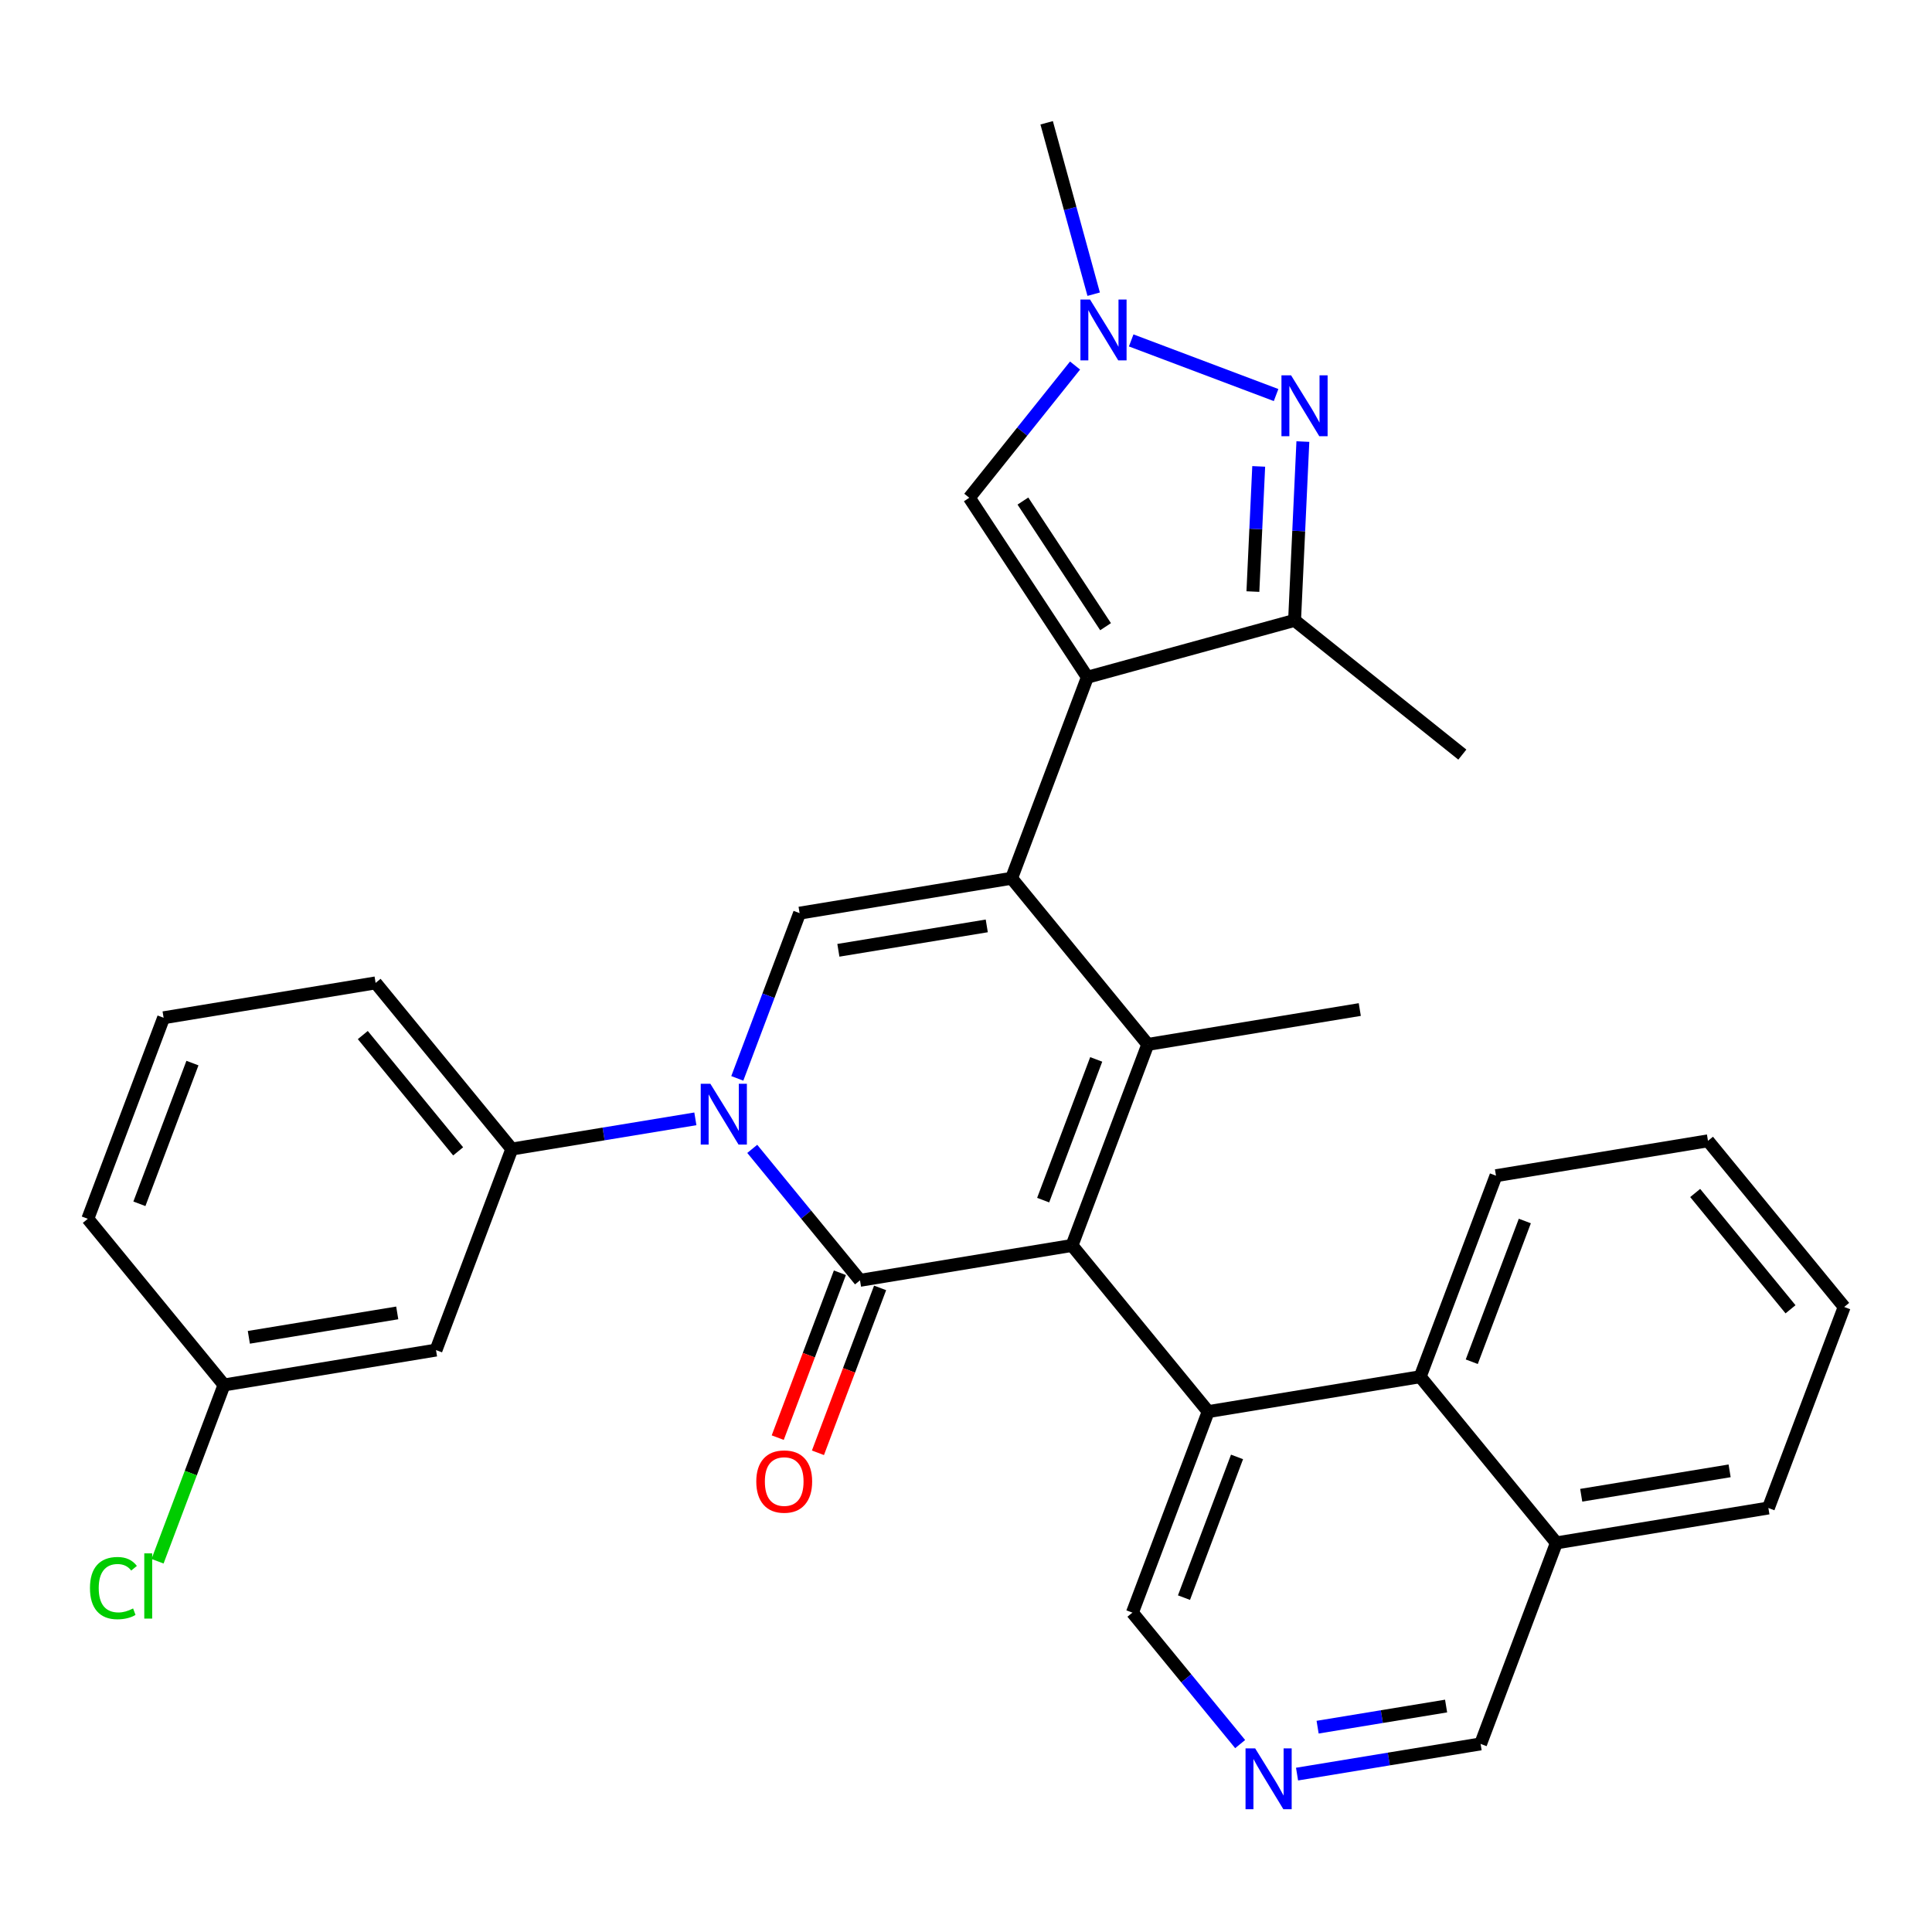 <?xml version='1.0' encoding='iso-8859-1'?>
<svg version='1.1' baseProfile='full'
              xmlns='http://www.w3.org/2000/svg'
                      xmlns:rdkit='http://www.rdkit.org/xml'
                      xmlns:xlink='http://www.w3.org/1999/xlink'
                  xml:space='preserve'
width='300px' height='300px' viewBox='0 0 300 300'>
<!-- END OF HEADER -->
<rect style='opacity:1.0;fill:#FFFFFF;stroke:none' width='300' height='300' x='0' y='0'> </rect>
<rect style='opacity:1.0;fill:#FFFFFF;stroke:none' width='300' height='300' x='0' y='0'> </rect>
<path class='bond-0 atom-0 atom-1' d='M 227.072,117.173 L 201.02,96.333' style='fill:none;fill-rule:evenodd;stroke:#000000;stroke-width:2.0px;stroke-linecap:butt;stroke-linejoin:miter;stroke-opacity:1' />
<path class='bond-1 atom-1 atom-2' d='M 201.02,96.333 L 201.665,82.45' style='fill:none;fill-rule:evenodd;stroke:#000000;stroke-width:2.0px;stroke-linecap:butt;stroke-linejoin:miter;stroke-opacity:1' />
<path class='bond-1 atom-1 atom-2' d='M 201.665,82.45 L 202.309,68.566' style='fill:none;fill-rule:evenodd;stroke:#0000FF;stroke-width:2.0px;stroke-linecap:butt;stroke-linejoin:miter;stroke-opacity:1' />
<path class='bond-1 atom-1 atom-2' d='M 194.549,91.859 L 195,82.14' style='fill:none;fill-rule:evenodd;stroke:#000000;stroke-width:2.0px;stroke-linecap:butt;stroke-linejoin:miter;stroke-opacity:1' />
<path class='bond-1 atom-1 atom-2' d='M 195,82.14 L 195.451,72.422' style='fill:none;fill-rule:evenodd;stroke:#0000FF;stroke-width:2.0px;stroke-linecap:butt;stroke-linejoin:miter;stroke-opacity:1' />
<path class='bond-31 atom-6 atom-1' d='M 168.848,105.16 L 201.02,96.333' style='fill:none;fill-rule:evenodd;stroke:#000000;stroke-width:2.0px;stroke-linecap:butt;stroke-linejoin:miter;stroke-opacity:1' />
<path class='bond-2 atom-2 atom-3' d='M 198.15,61.343 L 175.65,52.86' style='fill:none;fill-rule:evenodd;stroke:#0000FF;stroke-width:2.0px;stroke-linecap:butt;stroke-linejoin:miter;stroke-opacity:1' />
<path class='bond-3 atom-3 atom-4' d='M 169.826,45.681 L 166.175,32.374' style='fill:none;fill-rule:evenodd;stroke:#0000FF;stroke-width:2.0px;stroke-linecap:butt;stroke-linejoin:miter;stroke-opacity:1' />
<path class='bond-3 atom-3 atom-4' d='M 166.175,32.374 L 162.524,19.067' style='fill:none;fill-rule:evenodd;stroke:#000000;stroke-width:2.0px;stroke-linecap:butt;stroke-linejoin:miter;stroke-opacity:1' />
<path class='bond-4 atom-3 atom-5' d='M 166.934,56.761 L 158.723,67.025' style='fill:none;fill-rule:evenodd;stroke:#0000FF;stroke-width:2.0px;stroke-linecap:butt;stroke-linejoin:miter;stroke-opacity:1' />
<path class='bond-4 atom-3 atom-5' d='M 158.723,67.025 L 150.512,77.29' style='fill:none;fill-rule:evenodd;stroke:#000000;stroke-width:2.0px;stroke-linecap:butt;stroke-linejoin:miter;stroke-opacity:1' />
<path class='bond-5 atom-5 atom-6' d='M 150.512,77.29 L 168.848,105.16' style='fill:none;fill-rule:evenodd;stroke:#000000;stroke-width:2.0px;stroke-linecap:butt;stroke-linejoin:miter;stroke-opacity:1' />
<path class='bond-5 atom-5 atom-6' d='M 158.836,77.803 L 171.672,97.312' style='fill:none;fill-rule:evenodd;stroke:#000000;stroke-width:2.0px;stroke-linecap:butt;stroke-linejoin:miter;stroke-opacity:1' />
<path class='bond-6 atom-6 atom-7' d='M 168.848,105.16 L 157.079,136.376' style='fill:none;fill-rule:evenodd;stroke:#000000;stroke-width:2.0px;stroke-linecap:butt;stroke-linejoin:miter;stroke-opacity:1' />
<path class='bond-7 atom-7 atom-8' d='M 157.079,136.376 L 124.161,141.792' style='fill:none;fill-rule:evenodd;stroke:#000000;stroke-width:2.0px;stroke-linecap:butt;stroke-linejoin:miter;stroke-opacity:1' />
<path class='bond-7 atom-7 atom-8' d='M 153.225,143.772 L 130.182,147.563' style='fill:none;fill-rule:evenodd;stroke:#000000;stroke-width:2.0px;stroke-linecap:butt;stroke-linejoin:miter;stroke-opacity:1' />
<path class='bond-32 atom-30 atom-7' d='M 178.228,162.176 L 157.079,136.376' style='fill:none;fill-rule:evenodd;stroke:#000000;stroke-width:2.0px;stroke-linecap:butt;stroke-linejoin:miter;stroke-opacity:1' />
<path class='bond-8 atom-8 atom-9' d='M 124.161,141.792 L 119.324,154.621' style='fill:none;fill-rule:evenodd;stroke:#000000;stroke-width:2.0px;stroke-linecap:butt;stroke-linejoin:miter;stroke-opacity:1' />
<path class='bond-8 atom-8 atom-9' d='M 119.324,154.621 L 114.487,167.45' style='fill:none;fill-rule:evenodd;stroke:#0000FF;stroke-width:2.0px;stroke-linecap:butt;stroke-linejoin:miter;stroke-opacity:1' />
<path class='bond-9 atom-9 atom-10' d='M 107.975,173.734 L 93.724,176.079' style='fill:none;fill-rule:evenodd;stroke:#0000FF;stroke-width:2.0px;stroke-linecap:butt;stroke-linejoin:miter;stroke-opacity:1' />
<path class='bond-9 atom-9 atom-10' d='M 93.724,176.079 L 79.473,178.423' style='fill:none;fill-rule:evenodd;stroke:#000000;stroke-width:2.0px;stroke-linecap:butt;stroke-linejoin:miter;stroke-opacity:1' />
<path class='bond-16 atom-9 atom-17' d='M 116.809,178.396 L 125.175,188.602' style='fill:none;fill-rule:evenodd;stroke:#0000FF;stroke-width:2.0px;stroke-linecap:butt;stroke-linejoin:miter;stroke-opacity:1' />
<path class='bond-16 atom-9 atom-17' d='M 125.175,188.602 L 133.541,198.808' style='fill:none;fill-rule:evenodd;stroke:#000000;stroke-width:2.0px;stroke-linecap:butt;stroke-linejoin:miter;stroke-opacity:1' />
<path class='bond-10 atom-10 atom-11' d='M 79.473,178.423 L 58.324,152.623' style='fill:none;fill-rule:evenodd;stroke:#000000;stroke-width:2.0px;stroke-linecap:butt;stroke-linejoin:miter;stroke-opacity:1' />
<path class='bond-10 atom-10 atom-11' d='M 71.141,178.783 L 56.336,160.723' style='fill:none;fill-rule:evenodd;stroke:#000000;stroke-width:2.0px;stroke-linecap:butt;stroke-linejoin:miter;stroke-opacity:1' />
<path class='bond-33 atom-16 atom-10' d='M 67.704,209.639 L 79.473,178.423' style='fill:none;fill-rule:evenodd;stroke:#000000;stroke-width:2.0px;stroke-linecap:butt;stroke-linejoin:miter;stroke-opacity:1' />
<path class='bond-11 atom-11 atom-12' d='M 58.324,152.623 L 25.405,158.038' style='fill:none;fill-rule:evenodd;stroke:#000000;stroke-width:2.0px;stroke-linecap:butt;stroke-linejoin:miter;stroke-opacity:1' />
<path class='bond-12 atom-12 atom-13' d='M 25.405,158.038 L 13.636,189.254' style='fill:none;fill-rule:evenodd;stroke:#000000;stroke-width:2.0px;stroke-linecap:butt;stroke-linejoin:miter;stroke-opacity:1' />
<path class='bond-12 atom-12 atom-13' d='M 29.883,165.075 L 21.645,186.926' style='fill:none;fill-rule:evenodd;stroke:#000000;stroke-width:2.0px;stroke-linecap:butt;stroke-linejoin:miter;stroke-opacity:1' />
<path class='bond-13 atom-13 atom-14' d='M 13.636,189.254 L 34.786,215.055' style='fill:none;fill-rule:evenodd;stroke:#000000;stroke-width:2.0px;stroke-linecap:butt;stroke-linejoin:miter;stroke-opacity:1' />
<path class='bond-14 atom-14 atom-15' d='M 34.786,215.055 L 29.625,228.743' style='fill:none;fill-rule:evenodd;stroke:#000000;stroke-width:2.0px;stroke-linecap:butt;stroke-linejoin:miter;stroke-opacity:1' />
<path class='bond-14 atom-14 atom-15' d='M 29.625,228.743 L 24.464,242.43' style='fill:none;fill-rule:evenodd;stroke:#00CC00;stroke-width:2.0px;stroke-linecap:butt;stroke-linejoin:miter;stroke-opacity:1' />
<path class='bond-15 atom-14 atom-16' d='M 34.786,215.055 L 67.704,209.639' style='fill:none;fill-rule:evenodd;stroke:#000000;stroke-width:2.0px;stroke-linecap:butt;stroke-linejoin:miter;stroke-opacity:1' />
<path class='bond-15 atom-14 atom-16' d='M 38.64,207.659 L 61.683,203.868' style='fill:none;fill-rule:evenodd;stroke:#000000;stroke-width:2.0px;stroke-linecap:butt;stroke-linejoin:miter;stroke-opacity:1' />
<path class='bond-17 atom-17 atom-18' d='M 130.419,197.631 L 125.592,210.433' style='fill:none;fill-rule:evenodd;stroke:#000000;stroke-width:2.0px;stroke-linecap:butt;stroke-linejoin:miter;stroke-opacity:1' />
<path class='bond-17 atom-17 atom-18' d='M 125.592,210.433 L 120.766,223.236' style='fill:none;fill-rule:evenodd;stroke:#FF0000;stroke-width:2.0px;stroke-linecap:butt;stroke-linejoin:miter;stroke-opacity:1' />
<path class='bond-17 atom-17 atom-18' d='M 136.662,199.985 L 131.836,212.787' style='fill:none;fill-rule:evenodd;stroke:#000000;stroke-width:2.0px;stroke-linecap:butt;stroke-linejoin:miter;stroke-opacity:1' />
<path class='bond-17 atom-17 atom-18' d='M 131.836,212.787 L 127.009,225.589' style='fill:none;fill-rule:evenodd;stroke:#FF0000;stroke-width:2.0px;stroke-linecap:butt;stroke-linejoin:miter;stroke-opacity:1' />
<path class='bond-18 atom-17 atom-19' d='M 133.541,198.808 L 166.459,193.392' style='fill:none;fill-rule:evenodd;stroke:#000000;stroke-width:2.0px;stroke-linecap:butt;stroke-linejoin:miter;stroke-opacity:1' />
<path class='bond-19 atom-19 atom-20' d='M 166.459,193.392 L 187.608,219.193' style='fill:none;fill-rule:evenodd;stroke:#000000;stroke-width:2.0px;stroke-linecap:butt;stroke-linejoin:miter;stroke-opacity:1' />
<path class='bond-29 atom-19 atom-30' d='M 166.459,193.392 L 178.228,162.176' style='fill:none;fill-rule:evenodd;stroke:#000000;stroke-width:2.0px;stroke-linecap:butt;stroke-linejoin:miter;stroke-opacity:1' />
<path class='bond-29 atom-19 atom-30' d='M 161.981,186.356 L 170.22,164.505' style='fill:none;fill-rule:evenodd;stroke:#000000;stroke-width:2.0px;stroke-linecap:butt;stroke-linejoin:miter;stroke-opacity:1' />
<path class='bond-20 atom-20 atom-21' d='M 187.608,219.193 L 175.839,250.409' style='fill:none;fill-rule:evenodd;stroke:#000000;stroke-width:2.0px;stroke-linecap:butt;stroke-linejoin:miter;stroke-opacity:1' />
<path class='bond-20 atom-20 atom-21' d='M 192.086,226.229 L 183.848,248.08' style='fill:none;fill-rule:evenodd;stroke:#000000;stroke-width:2.0px;stroke-linecap:butt;stroke-linejoin:miter;stroke-opacity:1' />
<path class='bond-34 atom-29 atom-20' d='M 220.527,213.777 L 187.608,219.193' style='fill:none;fill-rule:evenodd;stroke:#000000;stroke-width:2.0px;stroke-linecap:butt;stroke-linejoin:miter;stroke-opacity:1' />
<path class='bond-21 atom-21 atom-22' d='M 175.839,250.409 L 184.205,260.615' style='fill:none;fill-rule:evenodd;stroke:#000000;stroke-width:2.0px;stroke-linecap:butt;stroke-linejoin:miter;stroke-opacity:1' />
<path class='bond-21 atom-21 atom-22' d='M 184.205,260.615 L 192.571,270.821' style='fill:none;fill-rule:evenodd;stroke:#0000FF;stroke-width:2.0px;stroke-linecap:butt;stroke-linejoin:miter;stroke-opacity:1' />
<path class='bond-22 atom-22 atom-23' d='M 201.405,275.482 L 215.656,273.138' style='fill:none;fill-rule:evenodd;stroke:#0000FF;stroke-width:2.0px;stroke-linecap:butt;stroke-linejoin:miter;stroke-opacity:1' />
<path class='bond-22 atom-22 atom-23' d='M 215.656,273.138 L 229.907,270.793' style='fill:none;fill-rule:evenodd;stroke:#000000;stroke-width:2.0px;stroke-linecap:butt;stroke-linejoin:miter;stroke-opacity:1' />
<path class='bond-22 atom-22 atom-23' d='M 204.598,268.195 L 214.573,266.554' style='fill:none;fill-rule:evenodd;stroke:#0000FF;stroke-width:2.0px;stroke-linecap:butt;stroke-linejoin:miter;stroke-opacity:1' />
<path class='bond-22 atom-22 atom-23' d='M 214.573,266.554 L 224.549,264.913' style='fill:none;fill-rule:evenodd;stroke:#000000;stroke-width:2.0px;stroke-linecap:butt;stroke-linejoin:miter;stroke-opacity:1' />
<path class='bond-23 atom-23 atom-24' d='M 229.907,270.793 L 241.676,239.578' style='fill:none;fill-rule:evenodd;stroke:#000000;stroke-width:2.0px;stroke-linecap:butt;stroke-linejoin:miter;stroke-opacity:1' />
<path class='bond-24 atom-24 atom-25' d='M 241.676,239.578 L 274.594,234.162' style='fill:none;fill-rule:evenodd;stroke:#000000;stroke-width:2.0px;stroke-linecap:butt;stroke-linejoin:miter;stroke-opacity:1' />
<path class='bond-24 atom-24 atom-25' d='M 245.531,232.182 L 268.574,228.391' style='fill:none;fill-rule:evenodd;stroke:#000000;stroke-width:2.0px;stroke-linecap:butt;stroke-linejoin:miter;stroke-opacity:1' />
<path class='bond-35 atom-29 atom-24' d='M 220.527,213.777 L 241.676,239.578' style='fill:none;fill-rule:evenodd;stroke:#000000;stroke-width:2.0px;stroke-linecap:butt;stroke-linejoin:miter;stroke-opacity:1' />
<path class='bond-25 atom-25 atom-26' d='M 274.594,234.162 L 286.364,202.946' style='fill:none;fill-rule:evenodd;stroke:#000000;stroke-width:2.0px;stroke-linecap:butt;stroke-linejoin:miter;stroke-opacity:1' />
<path class='bond-26 atom-26 atom-27' d='M 286.364,202.946 L 265.214,177.146' style='fill:none;fill-rule:evenodd;stroke:#000000;stroke-width:2.0px;stroke-linecap:butt;stroke-linejoin:miter;stroke-opacity:1' />
<path class='bond-26 atom-26 atom-27' d='M 278.031,203.306 L 263.227,185.246' style='fill:none;fill-rule:evenodd;stroke:#000000;stroke-width:2.0px;stroke-linecap:butt;stroke-linejoin:miter;stroke-opacity:1' />
<path class='bond-27 atom-27 atom-28' d='M 265.214,177.146 L 232.296,182.561' style='fill:none;fill-rule:evenodd;stroke:#000000;stroke-width:2.0px;stroke-linecap:butt;stroke-linejoin:miter;stroke-opacity:1' />
<path class='bond-28 atom-28 atom-29' d='M 232.296,182.561 L 220.527,213.777' style='fill:none;fill-rule:evenodd;stroke:#000000;stroke-width:2.0px;stroke-linecap:butt;stroke-linejoin:miter;stroke-opacity:1' />
<path class='bond-28 atom-28 atom-29' d='M 236.774,189.597 L 228.535,211.449' style='fill:none;fill-rule:evenodd;stroke:#000000;stroke-width:2.0px;stroke-linecap:butt;stroke-linejoin:miter;stroke-opacity:1' />
<path class='bond-30 atom-30 atom-31' d='M 178.228,162.176 L 211.147,156.761' style='fill:none;fill-rule:evenodd;stroke:#000000;stroke-width:2.0px;stroke-linecap:butt;stroke-linejoin:miter;stroke-opacity:1' />
<path  class='atom-2' d='M 200.479 58.284
L 203.575 63.288
Q 203.882 63.782, 204.375 64.676
Q 204.869 65.57, 204.896 65.624
L 204.896 58.284
L 206.15 58.284
L 206.15 67.732
L 204.856 67.732
L 201.533 62.261
Q 201.146 61.62, 200.732 60.886
Q 200.332 60.153, 200.212 59.926
L 200.212 67.732
L 198.984 67.732
L 198.984 58.284
L 200.479 58.284
' fill='#0000FF'/>
<path  class='atom-3' d='M 169.263 46.515
L 172.359 51.519
Q 172.666 52.013, 173.159 52.907
Q 173.653 53.801, 173.68 53.855
L 173.68 46.515
L 174.934 46.515
L 174.934 55.963
L 173.64 55.963
L 170.317 50.492
Q 169.93 49.851, 169.516 49.117
Q 169.116 48.383, 168.996 48.157
L 168.996 55.963
L 167.768 55.963
L 167.768 46.515
L 169.263 46.515
' fill='#0000FF'/>
<path  class='atom-9' d='M 110.303 168.284
L 113.399 173.288
Q 113.706 173.782, 114.2 174.676
Q 114.693 175.57, 114.72 175.623
L 114.72 168.284
L 115.975 168.284
L 115.975 177.731
L 114.68 177.731
L 111.357 172.26
Q 110.97 171.62, 110.557 170.886
Q 110.156 170.152, 110.036 169.925
L 110.036 177.731
L 108.809 177.731
L 108.809 168.284
L 110.303 168.284
' fill='#0000FF'/>
<path  class='atom-15' d='M 13.969 246.598
Q 13.969 244.249, 15.063 243.021
Q 16.171 241.78, 18.266 241.78
Q 20.214 241.78, 21.255 243.155
L 20.374 243.875
Q 19.614 242.874, 18.266 242.874
Q 16.838 242.874, 16.077 243.835
Q 15.33 244.783, 15.33 246.598
Q 15.33 248.466, 16.104 249.427
Q 16.891 250.387, 18.413 250.387
Q 19.453 250.387, 20.668 249.76
L 21.041 250.761
Q 20.548 251.081, 19.8 251.268
Q 19.053 251.455, 18.226 251.455
Q 16.171 251.455, 15.063 250.201
Q 13.969 248.946, 13.969 246.598
' fill='#00CC00'/>
<path  class='atom-15' d='M 22.403 241.206
L 23.63 241.206
L 23.63 251.335
L 22.403 251.335
L 22.403 241.206
' fill='#00CC00'/>
<path  class='atom-18' d='M 117.435 230.051
Q 117.435 227.782, 118.556 226.514
Q 119.677 225.247, 121.772 225.247
Q 123.867 225.247, 124.988 226.514
Q 126.109 227.782, 126.109 230.051
Q 126.109 232.346, 124.974 233.654
Q 123.84 234.948, 121.772 234.948
Q 119.69 234.948, 118.556 233.654
Q 117.435 232.359, 117.435 230.051
M 121.772 233.88
Q 123.213 233.88, 123.987 232.92
Q 124.774 231.945, 124.774 230.051
Q 124.774 228.196, 123.987 227.262
Q 123.213 226.314, 121.772 226.314
Q 120.33 226.314, 119.543 227.248
Q 118.769 228.182, 118.769 230.051
Q 118.769 231.959, 119.543 232.92
Q 120.33 233.88, 121.772 233.88
' fill='#FF0000'/>
<path  class='atom-22' d='M 194.9 271.485
L 197.996 276.489
Q 198.303 276.983, 198.797 277.877
Q 199.29 278.771, 199.317 278.825
L 199.317 271.485
L 200.571 271.485
L 200.571 280.933
L 199.277 280.933
L 195.954 275.462
Q 195.567 274.821, 195.154 274.087
Q 194.753 273.353, 194.633 273.127
L 194.633 280.933
L 193.406 280.933
L 193.406 271.485
L 194.9 271.485
' fill='#0000FF'/>
</svg>
